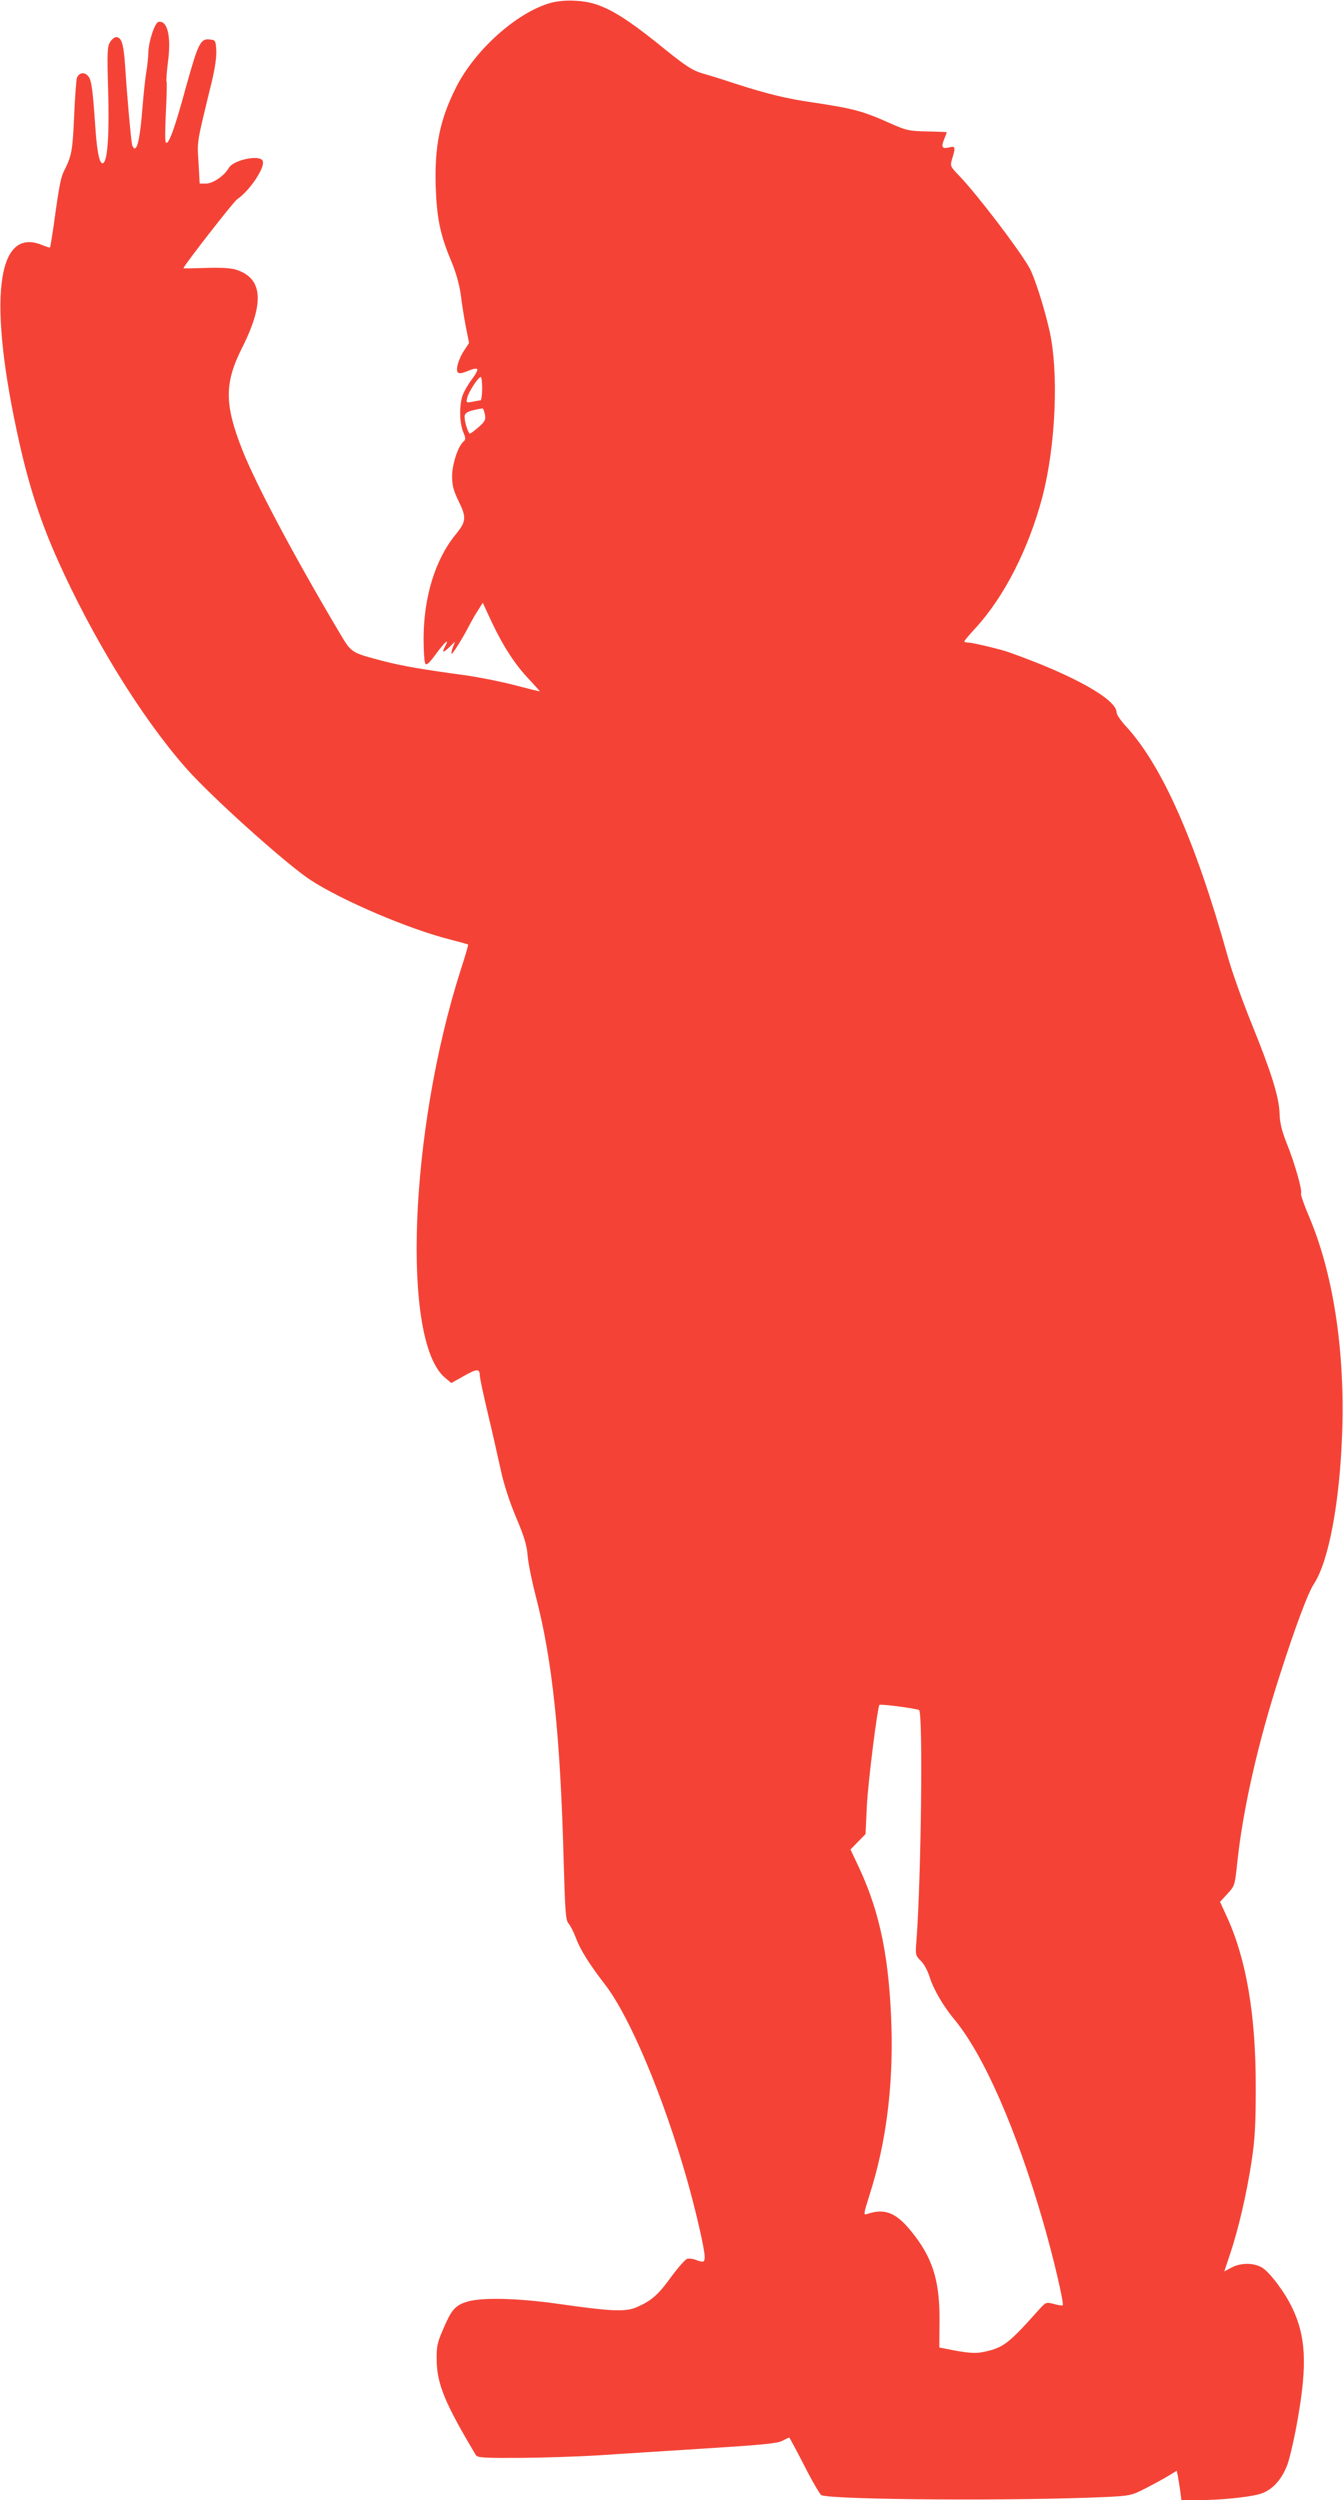 <?xml version="1.0" standalone="no"?>
<!DOCTYPE svg PUBLIC "-//W3C//DTD SVG 20010904//EN"
 "http://www.w3.org/TR/2001/REC-SVG-20010904/DTD/svg10.dtd">
<svg version="1.0" xmlns="http://www.w3.org/2000/svg"
 width="688pt" height="1280pt" viewBox="0 0 688 1280"
 preserveAspectRatio="xMidYMid meet">
<g transform="translate(0,1280) scale(0.1,-0.1)"
fill="#f44336" stroke="none">
<path d="M2820 12785 c-173 -49 -388 -241 -485 -435 -82 -164 -109 -297 -103
-505 6 -166 23 -248 83 -390 20 -48 38 -112 45 -160 5 -44 17 -119 26 -166
l17 -85 -27 -41 c-15 -22 -29 -57 -33 -77 -7 -42 5 -46 62 -22 19 8 37 11 40
6 3 -5 -10 -29 -29 -54 -19 -25 -40 -62 -47 -83 -17 -51 -15 -139 4 -185 13
-30 13 -39 2 -48 -28 -23 -58 -114 -59 -176 0 -50 7 -75 32 -127 43 -87 41
-107 -15 -175 -104 -128 -163 -320 -163 -534 0 -62 4 -119 9 -126 6 -10 21 4
56 52 46 62 69 81 46 38 -19 -35 -12 -37 20 -6 l30 29 -11 -29 c-6 -16 -9 -31
-6 -33 4 -4 61 87 91 147 10 19 29 53 43 74 l25 40 48 -103 c59 -124 120 -217
193 -293 30 -32 53 -58 51 -58 -1 0 -63 15 -136 34 -74 19 -188 41 -254 50
-209 28 -317 47 -410 71 -170 45 -163 40 -229 151 -235 396 -426 757 -494 929
-93 235 -93 344 -1 526 117 233 105 359 -38 400 -27 7 -84 10 -153 7 -60 -2
-110 -3 -110 -1 0 11 256 340 274 352 65 44 145 163 132 197 -13 34 -150 6
-174 -36 -23 -40 -81 -80 -117 -80 l-32 0 -6 108 c-7 114 -11 89 68 414 16 66
25 128 23 160 -3 51 -4 53 -35 56 -46 5 -58 -20 -121 -246 -58 -215 -91 -302
-103 -280 -4 7 -3 78 1 158 4 80 6 149 3 153 -2 4 1 48 7 96 18 132 -1 218
-48 209 -19 -4 -51 -100 -52 -158 -1 -25 -5 -67 -10 -95 -5 -27 -14 -111 -20
-184 -11 -141 -24 -211 -40 -211 -5 0 -12 10 -14 23 -6 30 -26 257 -35 399 -8
115 -18 148 -47 148 -7 0 -21 -11 -30 -25 -14 -22 -16 -52 -10 -248 6 -219 -2
-349 -23 -370 -18 -18 -33 42 -42 173 -14 206 -20 249 -37 270 -19 23 -46 19
-58 -8 -3 -9 -10 -96 -14 -192 -8 -181 -13 -207 -48 -277 -21 -41 -27 -70 -57
-287 -9 -61 -17 -111 -19 -113 -1 -2 -19 4 -39 12 -237 99 -281 -285 -117
-1016 51 -225 109 -403 196 -597 179 -399 424 -798 652 -1059 127 -146 521
-500 645 -580 162 -105 502 -250 712 -303 50 -13 91 -24 93 -26 2 -1 -15 -60
-38 -130 -263 -823 -304 -1899 -81 -2087 l33 -28 64 36 c68 38 81 39 82 3 0
-13 19 -102 42 -198 23 -96 52 -226 66 -289 15 -70 45 -162 78 -240 41 -97 55
-142 59 -196 3 -38 22 -131 41 -205 86 -327 127 -719 144 -1373 7 -243 10
-288 24 -304 9 -10 26 -43 38 -74 22 -61 69 -135 149 -239 127 -164 299 -572
421 -1001 45 -159 90 -355 90 -393 0 -29 -6 -31 -46 -16 -15 6 -35 8 -44 5
-10 -3 -46 -44 -80 -90 -67 -93 -101 -123 -175 -156 -59 -26 -125 -24 -400 15
-215 31 -406 35 -478 10 -57 -19 -76 -42 -118 -142 -29 -66 -33 -88 -32 -152
1 -126 42 -224 201 -490 8 -13 43 -15 228 -14 120 1 300 7 399 13 99 7 344 22
545 35 287 18 372 26 397 39 18 10 34 17 36 17 2 0 37 -65 78 -145 40 -79 80
-147 87 -150 64 -24 1011 -30 1462 -9 120 6 128 8 200 45 41 21 94 50 117 64
l41 25 6 -27 c3 -16 8 -49 12 -75 l6 -48 92 0 c107 0 246 14 306 30 64 17 116
72 146 154 13 37 38 147 54 242 47 271 39 415 -30 558 -38 80 -113 180 -154
206 -43 26 -110 26 -158 0 l-36 -19 29 87 c43 128 85 308 110 472 18 117 22
190 22 380 1 372 -48 660 -149 879 l-34 74 38 41 c37 40 38 43 50 157 29 275
106 617 222 974 77 239 140 408 170 454 77 116 134 421 146 781 14 420 -47
814 -171 1104 -25 59 -43 111 -40 115 8 14 -32 155 -72 254 -27 69 -37 108
-38 158 -3 84 -43 212 -146 465 -44 109 -99 262 -120 339 -166 593 -337 978
-523 1179 -25 27 -46 58 -46 69 0 67 -225 192 -550 307 -44 16 -188 50 -209
50 -12 0 -21 3 -21 6 0 4 26 34 57 68 146 158 273 406 343 672 69 264 85 644
35 857 -28 122 -77 273 -102 317 -57 99 -270 378 -361 472 -45 47 -45 48 -34
86 18 58 16 65 -13 58 -38 -10 -45 0 -29 39 8 19 14 36 14 38 0 1 -45 3 -100
4 -93 2 -107 5 -188 41 -143 64 -189 76 -401 108 -133 19 -233 44 -386 93 -66
22 -146 47 -179 56 -47 14 -82 36 -185 119 -236 192 -334 246 -461 252 -48 3
-94 -1 -130 -11z m-350 -1975 c0 -33 -4 -60 -9 -60 -5 0 -23 -3 -41 -7 -32 -6
-33 -5 -26 22 8 31 56 104 69 105 4 0 7 -27 7 -60z m14 -131 c5 -28 1 -36 -31
-65 -21 -18 -41 -33 -45 -34 -9 0 -28 58 -28 86 0 22 19 31 91 43 4 1 9 -13
13 -30z m2224 -6634 c21 -8 11 -857 -13 -1178 -6 -75 -6 -78 22 -106 16 -15
36 -52 45 -82 20 -64 71 -151 126 -217 151 -181 319 -564 457 -1042 52 -180
107 -415 99 -423 -3 -2 -23 1 -45 7 -41 11 -41 10 -81 -34 -151 -169 -178
-190 -277 -211 -46 -10 -84 -7 -202 17 l-27 5 1 142 c1 205 -37 322 -148 457
-76 92 -133 115 -222 85 -21 -7 -20 -4 13 102 82 257 119 542 111 848 -10 353
-58 590 -164 818 l-46 98 38 39 39 40 7 148 c7 126 53 493 64 513 4 6 176 -16
203 -26z"/>
</g>
</svg>
